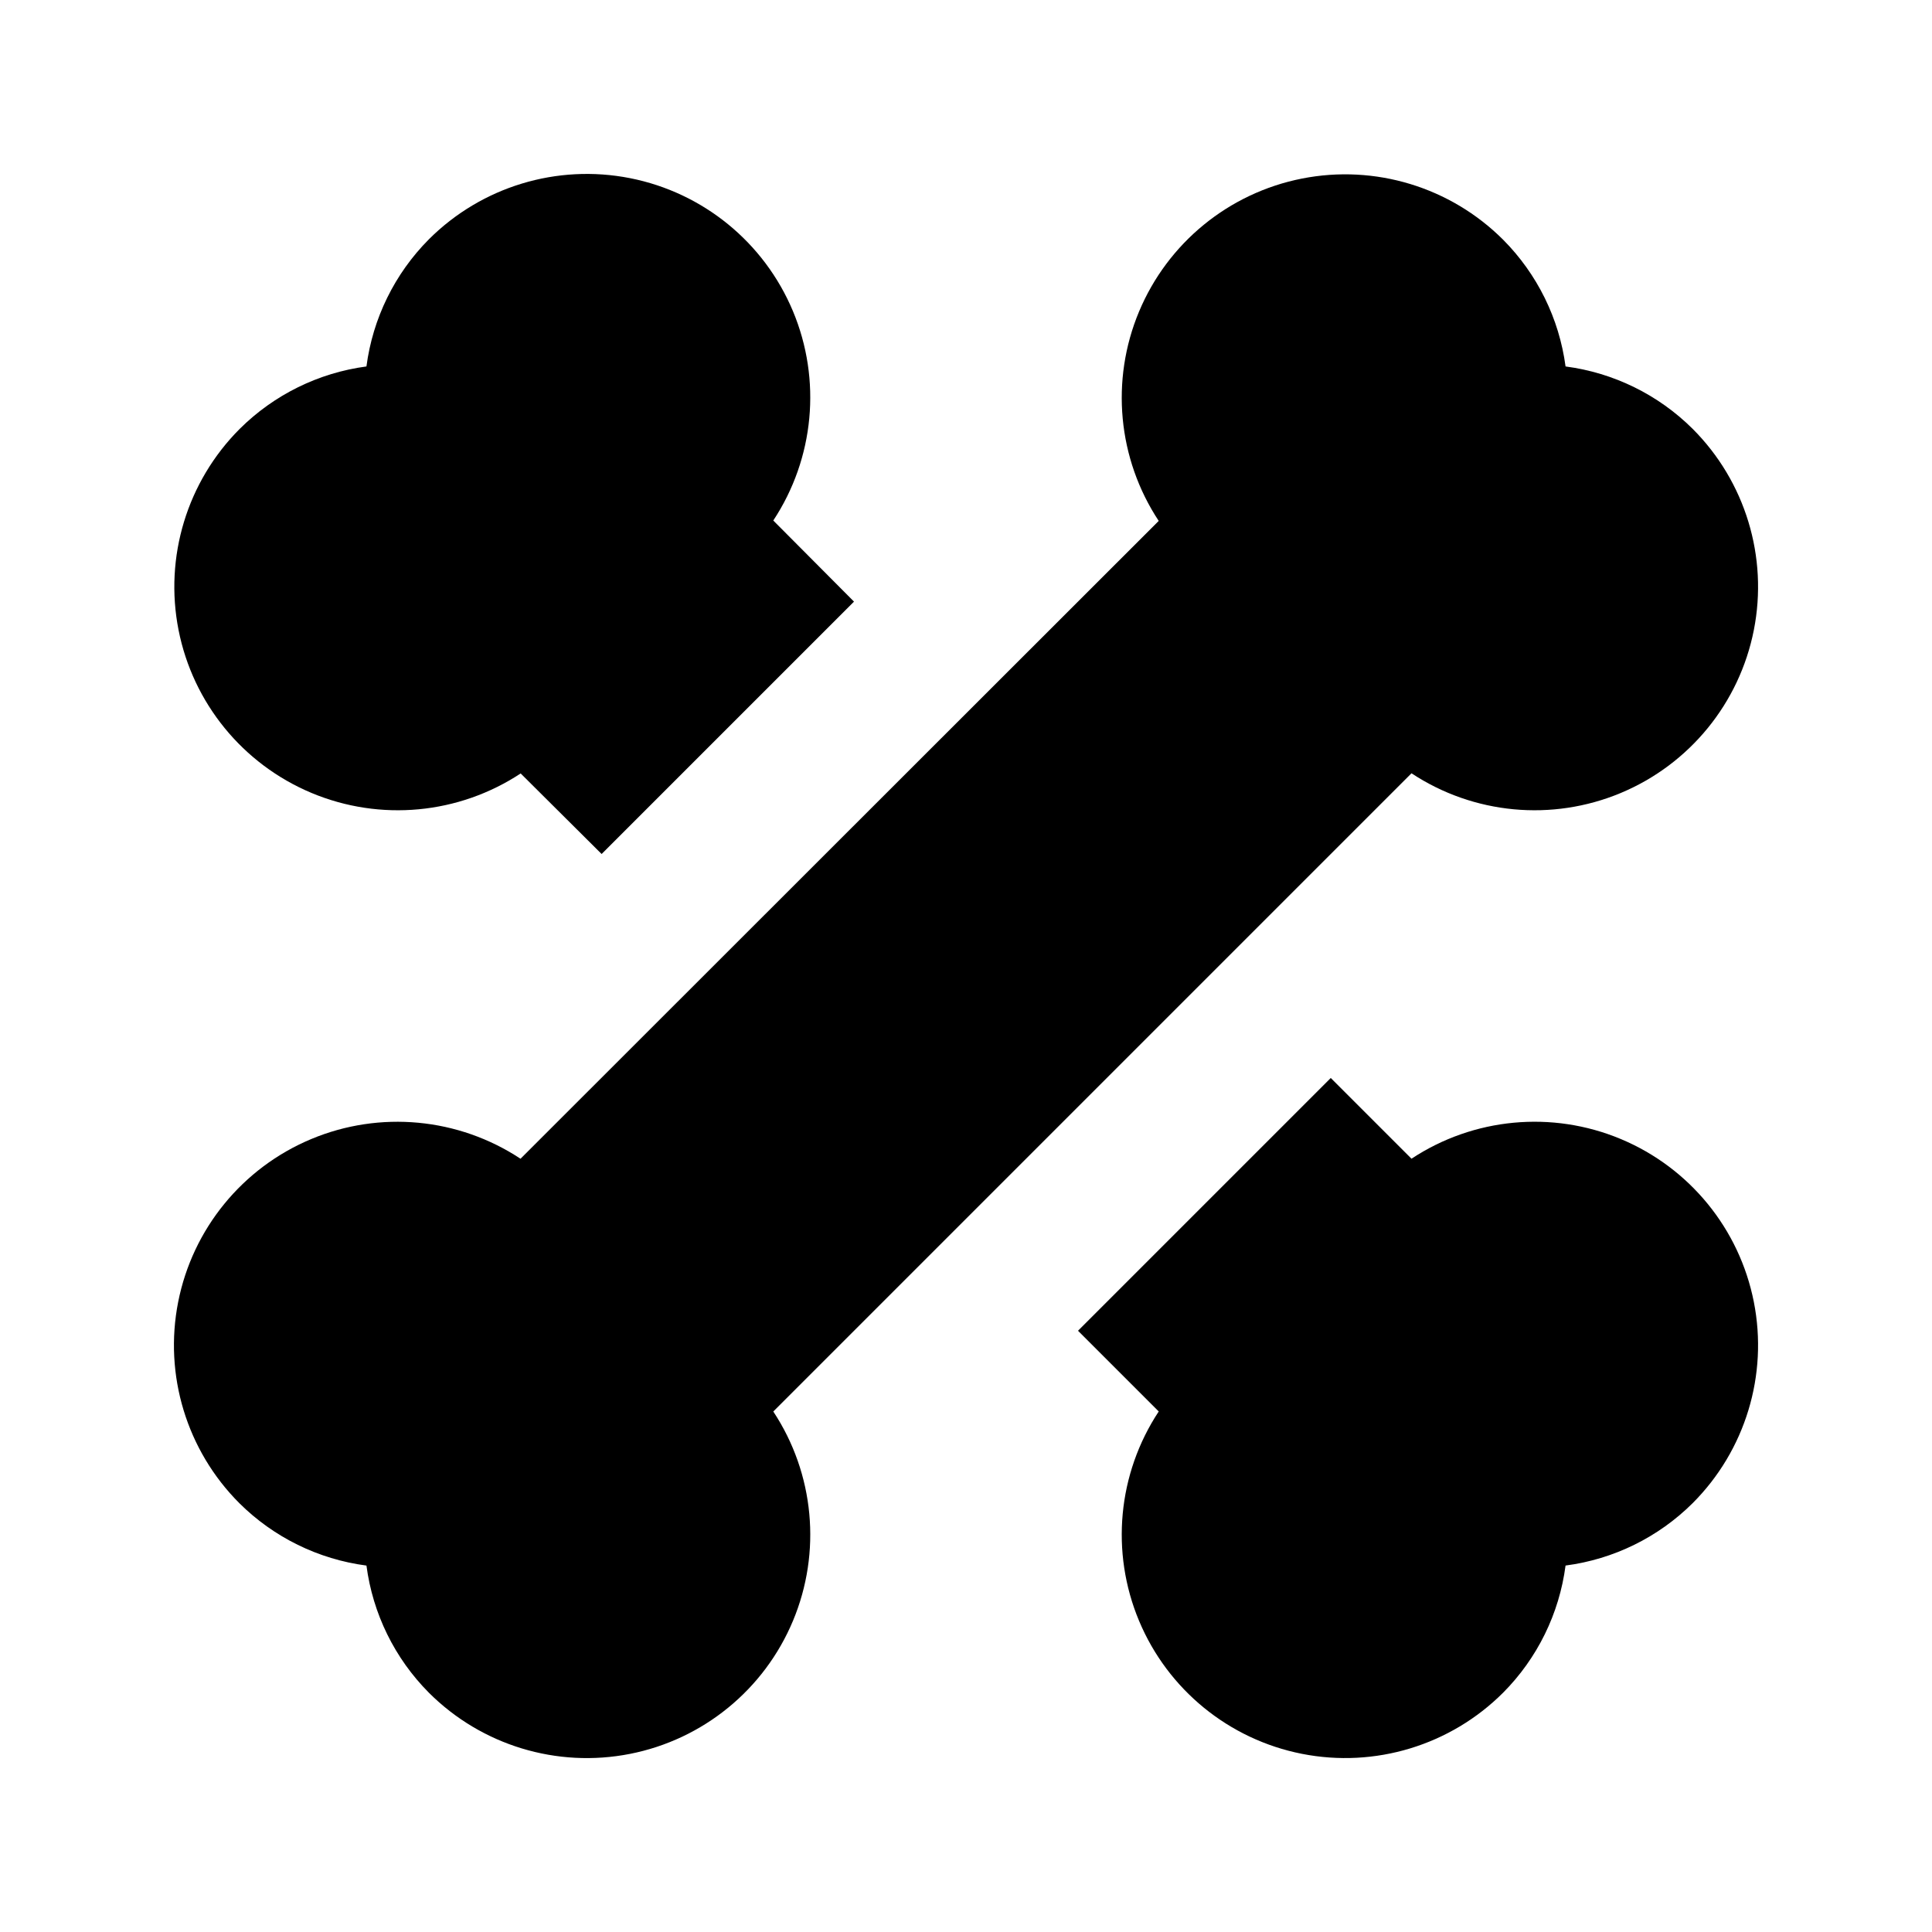 <?xml version="1.0" encoding="UTF-8"?>
<!-- Uploaded to: SVG Find, www.svgrepo.com, Generator: SVG Find Mixer Tools -->
<svg fill="#000000" width="800px" height="800px" version="1.1" viewBox="144 144 512 512" xmlns="http://www.w3.org/2000/svg">
 <g>
  <path d="m518.06 348.93c16.469 10.875 37.273 12.828 55.48 5.211 18.211-7.617 31.426-23.805 35.246-43.168 3.82-19.363-2.258-39.355-16.207-53.316-9.109-9.059-20.949-14.871-33.691-16.543-1.691-12.703-7.504-24.5-16.543-33.586-13.961-13.949-33.953-20.027-53.316-16.207-19.363 3.82-35.551 17.039-43.168 35.246s-5.66 39.012 5.211 55.48l-169.13 169.03c-16.469-10.871-37.273-12.828-55.48-5.211s-31.426 23.805-35.246 43.168c-3.82 19.363 2.258 39.355 16.207 53.316 9.113 9.062 20.949 14.875 33.691 16.543 1.672 12.742 7.484 24.582 16.543 33.691 13.961 13.949 33.953 20.027 53.316 16.207 19.363-3.82 35.551-17.035 43.168-35.246 7.617-18.207 5.664-39.012-5.211-55.48z"/>
  <path d="m518.06 451.07-21.391-21.391-66.984 66.984 21.391 21.391-0.004 0.004c-10.871 16.469-12.828 37.273-5.211 55.48 7.617 18.211 23.805 31.426 43.168 35.246 19.363 3.82 39.355-2.258 53.316-16.207 9.062-9.109 14.875-20.949 16.543-33.691 12.742-1.668 24.582-7.481 33.691-16.543 13.949-13.961 20.027-33.953 16.207-53.316-3.82-19.363-17.035-35.551-35.246-43.168-18.207-7.617-39.012-5.66-55.48 5.211z"/>
  <path d="m281.94 348.93 21.496 21.391 66.883-66.883-21.391-21.496c10.875-16.469 12.828-37.273 5.211-55.48-7.617-18.207-23.805-31.426-43.168-35.246-19.363-3.82-39.355 2.258-53.316 16.207-9.059 9.113-14.871 20.949-16.543 33.691-12.703 1.691-24.5 7.504-33.586 16.543-13.949 13.961-20.027 33.953-16.207 53.316 3.82 19.363 17.039 35.551 35.246 43.168 18.207 7.617 39.012 5.664 55.48-5.211z"/>
 </g>
</svg>